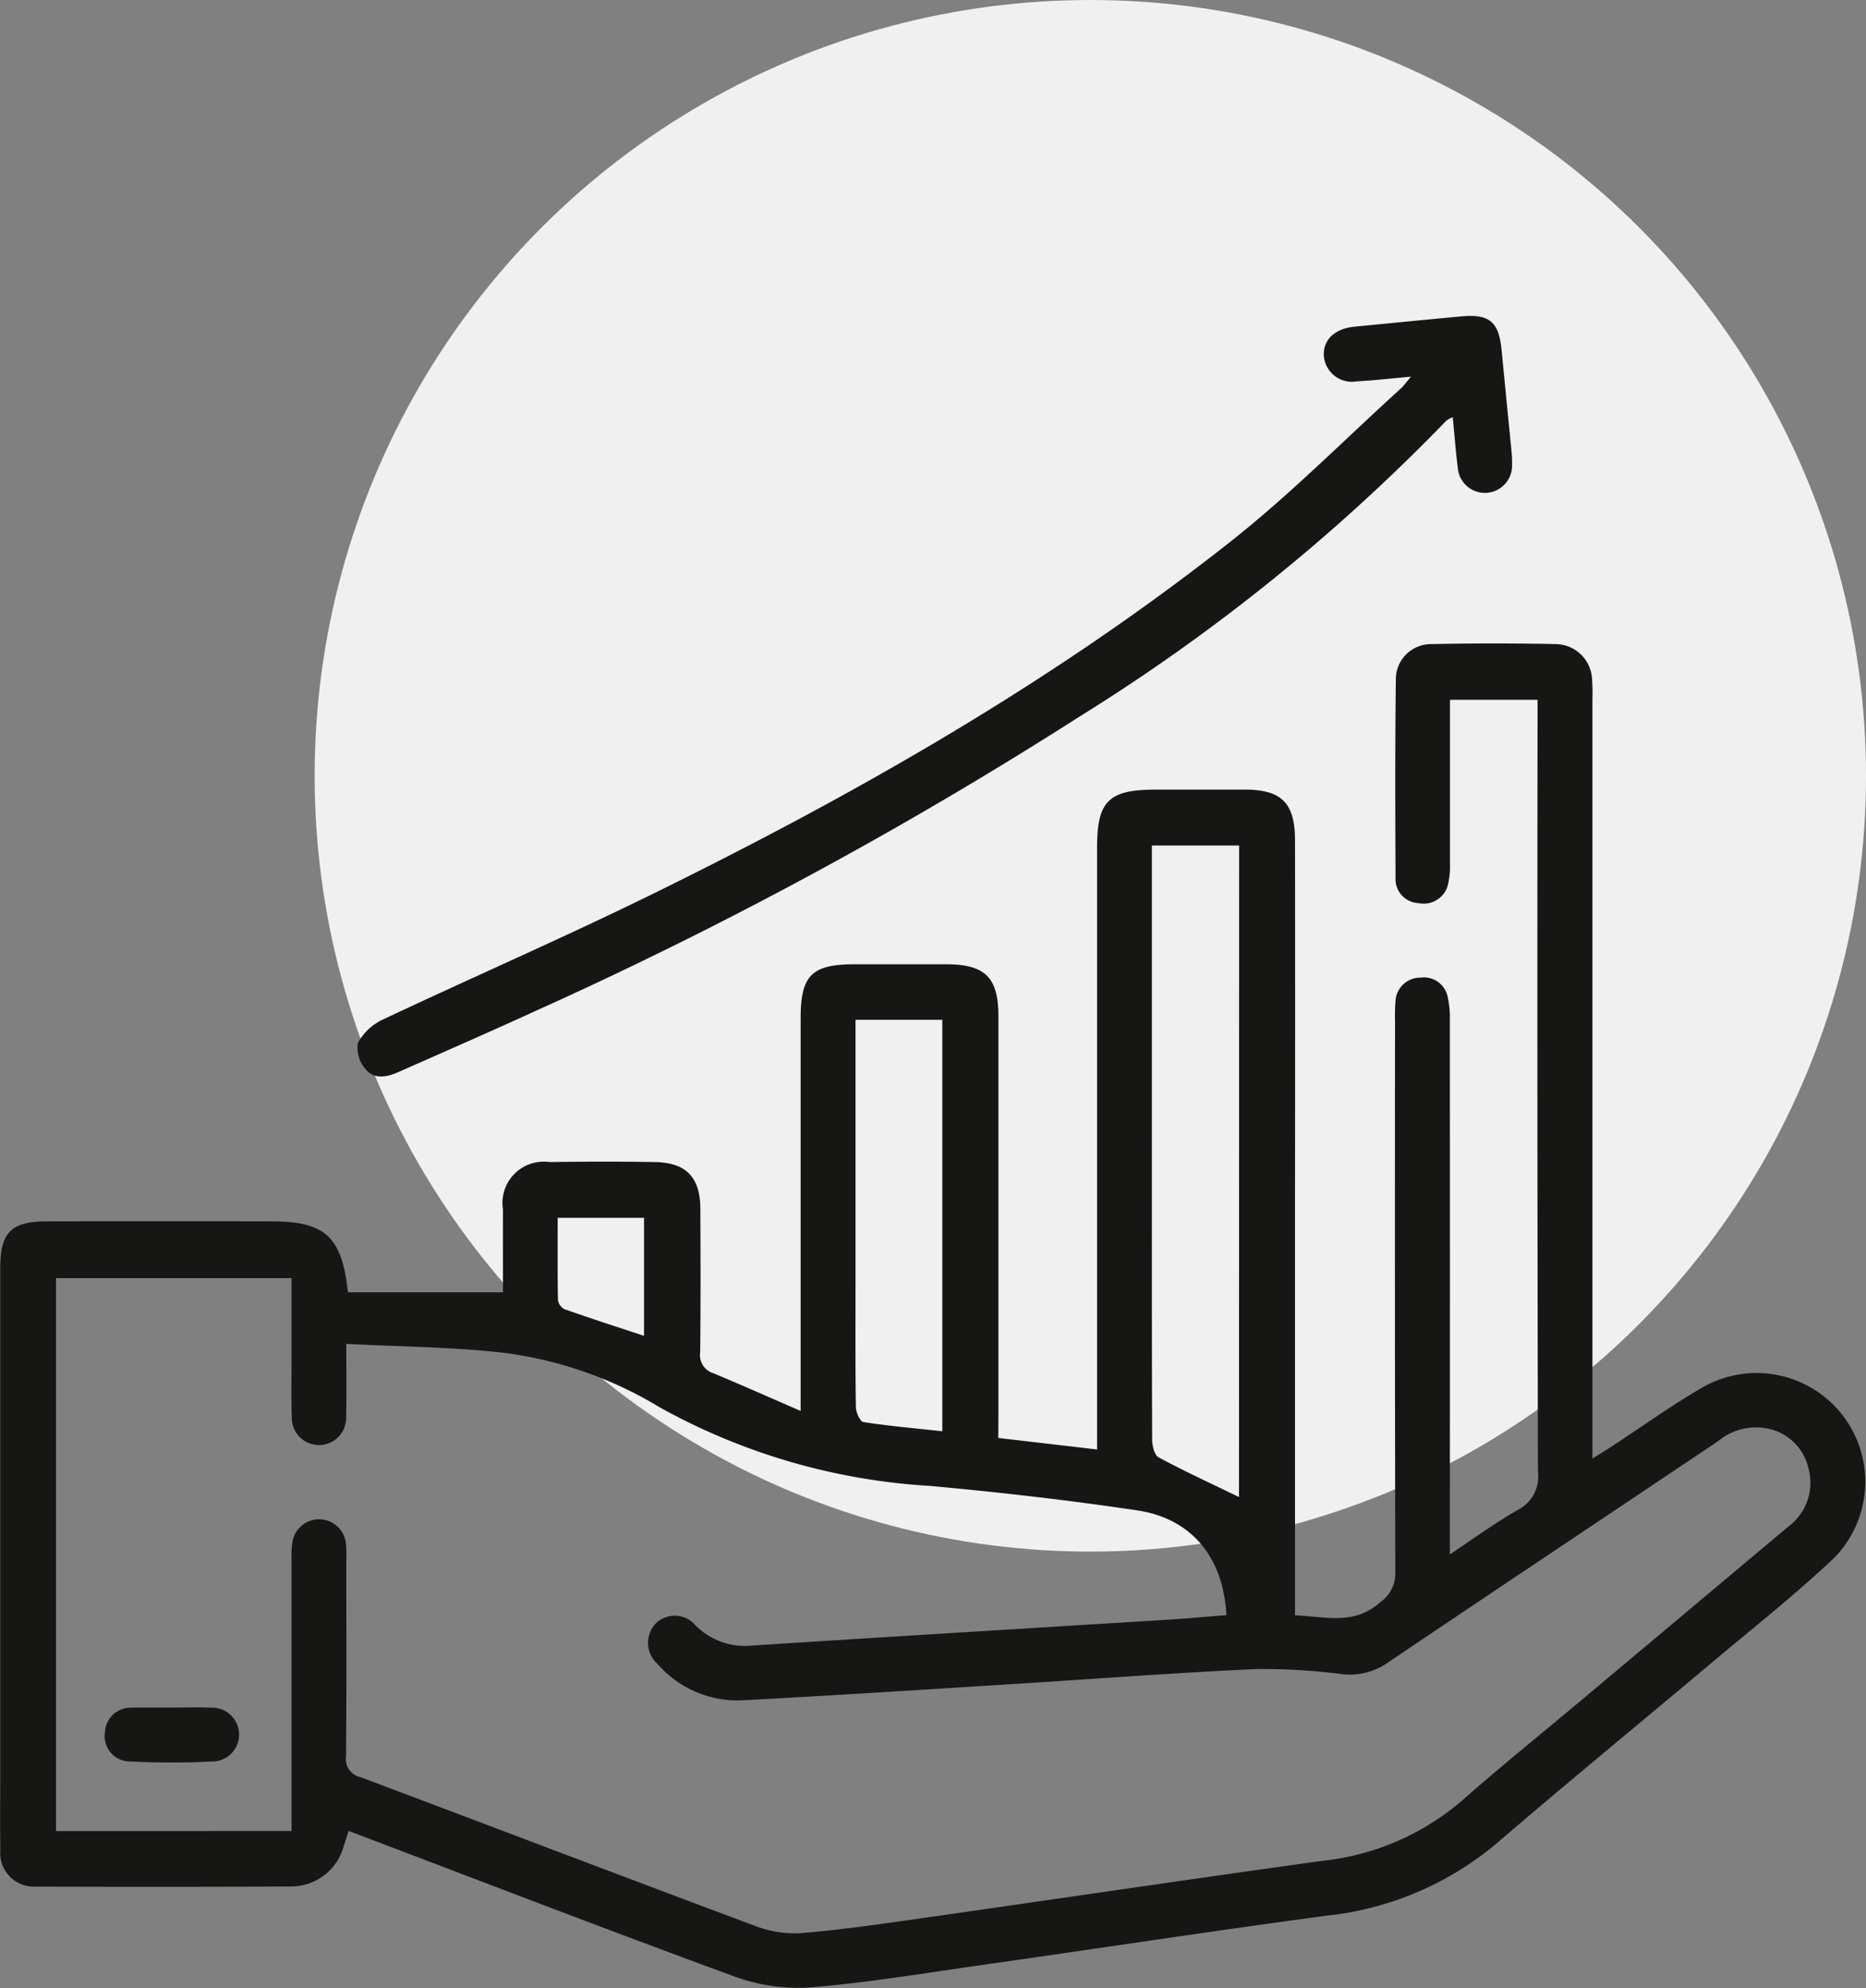 <svg xmlns="http://www.w3.org/2000/svg" xmlns:xlink="http://www.w3.org/1999/xlink" width="96.226" height="102.5" viewBox="0 0 96.226 102.5">
  <rect x="0" y="0" width="96.226" height="102.5" fill="#808080" stroke="none"/>
  <defs>
    <clipPath id="clip-path">
      <rect id="Rectangle_242" data-name="Rectangle 242" width="96.225" height="86.21" fill="none"/>
    </clipPath>
  </defs>
  <circle id="Ellipse_5" data-name="Ellipse 5" cx="40" cy="40" r="40" transform="translate(16.226)" fill="#f0f0f0"/>
  <g id="Groupe_140" data-name="Groupe 140" transform="translate(0 16.29)">
    <g id="Groupe_139" data-name="Groupe 139" clip-path="url(#clip-path)">
      <path id="Tracé_67" data-name="Tracé 67" d="M51.479,85.819l5.095.594v-1.18q0-14.935,0-29.87c0-2.376.6-2.972,3.014-2.972q2.3,0,4.6,0c1.9,0,2.591.688,2.593,2.612q.011,9.017,0,18.035V94.961c1.588.076,3.086.53,4.419-.693a1.771,1.771,0,0,0,.754-1.45q-.033-14.231-.014-28.461a9.837,9.837,0,0,1,.021-1.033,1.279,1.279,0,0,1,1.293-1.239,1.251,1.251,0,0,1,1.4.995,4.881,4.881,0,0,1,.112,1.205q.008,13.151,0,26.3v1.24c1.251-.831,2.343-1.637,3.514-2.3a1.926,1.926,0,0,0,1.029-1.96q-.046-19.3-.021-38.607V47.759H74.772c0,.318,0,.649,0,.979q0,3.758,0,7.515a3.742,3.742,0,0,1-.081.929,1.286,1.286,0,0,1-1.525,1.063,1.242,1.242,0,0,1-1.2-1.318c-.016-3.412-.027-6.826.015-10.238a1.811,1.811,0,0,1,1.815-1.8q3.239-.068,6.481,0A1.9,1.9,0,0,1,82.1,46.7a9.823,9.823,0,0,1,.018,1.032q0,18.928,0,37.856v1.294c.407-.255.685-.423.957-.6,1.6-1.043,3.147-2.165,4.8-3.114a5.606,5.606,0,0,1,6.708,8.836c-2.021,1.91-4.216,3.639-6.347,5.432-3.689,3.1-7.418,6.159-11.074,9.3a16.271,16.271,0,0,1-8.742,3.712c-5.947.8-11.878,1.705-17.819,2.55-2.97.422-5.936.92-8.921,1.158a9.585,9.585,0,0,1-3.928-.615c-6.592-2.418-13.144-4.947-19.775-7.462-.093.289-.172.54-.255.791a2.8,2.8,0,0,1-2.7,2.073q-6.575.038-13.151.006a1.734,1.734,0,0,1-1.851-1.911c-.026-1.252-.007-2.5-.007-3.757q0-13.1,0-26.207c0-1.853.553-2.419,2.4-2.423q5.778-.012,11.555,0c2.792,0,3.662.766,3.976,3.657h7.993c0-1.337-.006-2.8,0-4.266a2.13,2.13,0,0,1,2.4-2.448c1.816-.027,3.633-.031,5.448,0,1.6.029,2.321.791,2.33,2.4.012,2.474.02,4.948-.009,7.421a.974.974,0,0,0,.673,1.065c1.435.594,2.853,1.229,4.509,1.947V83.14q0-9.488,0-18.975c0-2.2.58-2.769,2.783-2.769q2.348,0,4.7,0c2.031,0,2.716.676,2.716,2.684q0,10.334,0,20.665ZM15.037,106.083c0-4.716,0-9.317,0-13.918a4.572,4.572,0,0,1,.052-1.028,1.39,1.39,0,0,1,2.746.108,5.479,5.479,0,0,1,.022.844c0,3.381.017,6.763-.014,10.143a.954.954,0,0,0,.738,1.074c6.78,2.544,13.544,5.129,20.329,7.66a5.689,5.689,0,0,0,2.376.387c2.115-.177,4.22-.483,6.322-.783,6.868-.977,13.729-2,20.6-2.95a13.164,13.164,0,0,0,7.191-3.107c2.016-1.782,4.118-3.467,6.181-5.2q5.325-4.464,10.647-8.93a2.815,2.815,0,0,0,1.03-3.013,2.7,2.7,0,0,0-2.113-2.037,3.068,3.068,0,0,0-2.547.652c-5.662,3.8-11.336,7.577-16.988,11.389A3.43,3.43,0,0,1,69.235,98a31.893,31.893,0,0,0-4.495-.265c-4.313.2-8.62.534-12.929.8-4.5.281-8.994.571-13.494.81a5.478,5.478,0,0,1-4.422-1.887,1.449,1.449,0,0,1-.058-2.095,1.4,1.4,0,0,1,2.017.105,3.593,3.593,0,0,0,2.978,1.052c7.151-.46,14.3-.89,21.456-1.335.987-.061,1.973-.154,2.953-.231-.147-2.955-1.776-4.98-4.594-5.4-3.554-.531-7.13-.937-10.709-1.264a32.624,32.624,0,0,1-13.911-4.046,20.513,20.513,0,0,0-8.086-2.82c-2.65-.3-5.334-.312-8.085-.455,0,1.439.022,2.624-.008,3.808a1.4,1.4,0,1,1-2.8.018c-.038-1.095-.012-2.191-.013-3.287,0-1.3,0-2.608,0-3.93H2.888v28.509ZM63.9,55.273H59.4v14.48c0,5.379-.006,10.758.014,16.138,0,.32.114.812.332.929,1.371.735,2.787,1.386,4.146,2.045ZM44.117,64.259v1.108q0,6.237,0,12.472c0,2.126-.014,4.251.018,6.377,0,.274.215.758.386.784,1.34.206,2.694.325,4.072.474V64.259ZM28.758,74.469c0,1.446-.011,2.845.015,4.243a.635.635,0,0,0,.338.469c1.346.474,2.7.912,4.1,1.374V74.469Z" transform="translate(0 -27.969)" fill="#161615"/>
      <path id="Tracé_68" data-name="Tracé 68" d="M103.265,3.13c-1.1.1-1.939.2-2.779.239a1.451,1.451,0,0,1-1.719-1.316c-.047-.823.563-1.4,1.58-1.5,1.836-.176,3.672-.361,5.509-.53,1.452-.134,1.935.276,2.076,1.726q.255,2.614.513,5.228a5.094,5.094,0,0,1,.027.656,1.4,1.4,0,1,1-2.8.174c-.106-.835-.168-1.674-.257-2.585a1.284,1.284,0,0,0-.33.176A98.688,98.688,0,0,1,86.137,20.676,219.024,219.024,0,0,1,58.055,35.861c-2.327,1.066-4.673,2.09-7.014,3.126-.6.268-1.273.394-1.717-.183a1.639,1.639,0,0,1-.367-1.324,2.816,2.816,0,0,1,1.28-1.2c4.6-2.17,9.273-4.2,13.84-6.439C74.59,24.679,84.75,18.9,93.964,11.627c3.084-2.436,5.869-5.251,8.788-7.9.13-.118.231-.268.513-.6" transform="translate(-30.499 0)" fill="#161615"/>
      <path id="Tracé_69" data-name="Tracé 69" d="M17.876,190.6c.657,0,1.316-.023,1.972.006A1.388,1.388,0,0,1,20,193.377c-1.467.074-2.943.073-4.41,0a1.3,1.3,0,0,1-1.23-1.489,1.325,1.325,0,0,1,1.356-1.283c.062-.005.125-.006.187-.006h1.973v0" transform="translate(-8.949 -118.849)" fill="#161615"/>
    </g>
  </g>
</svg>
